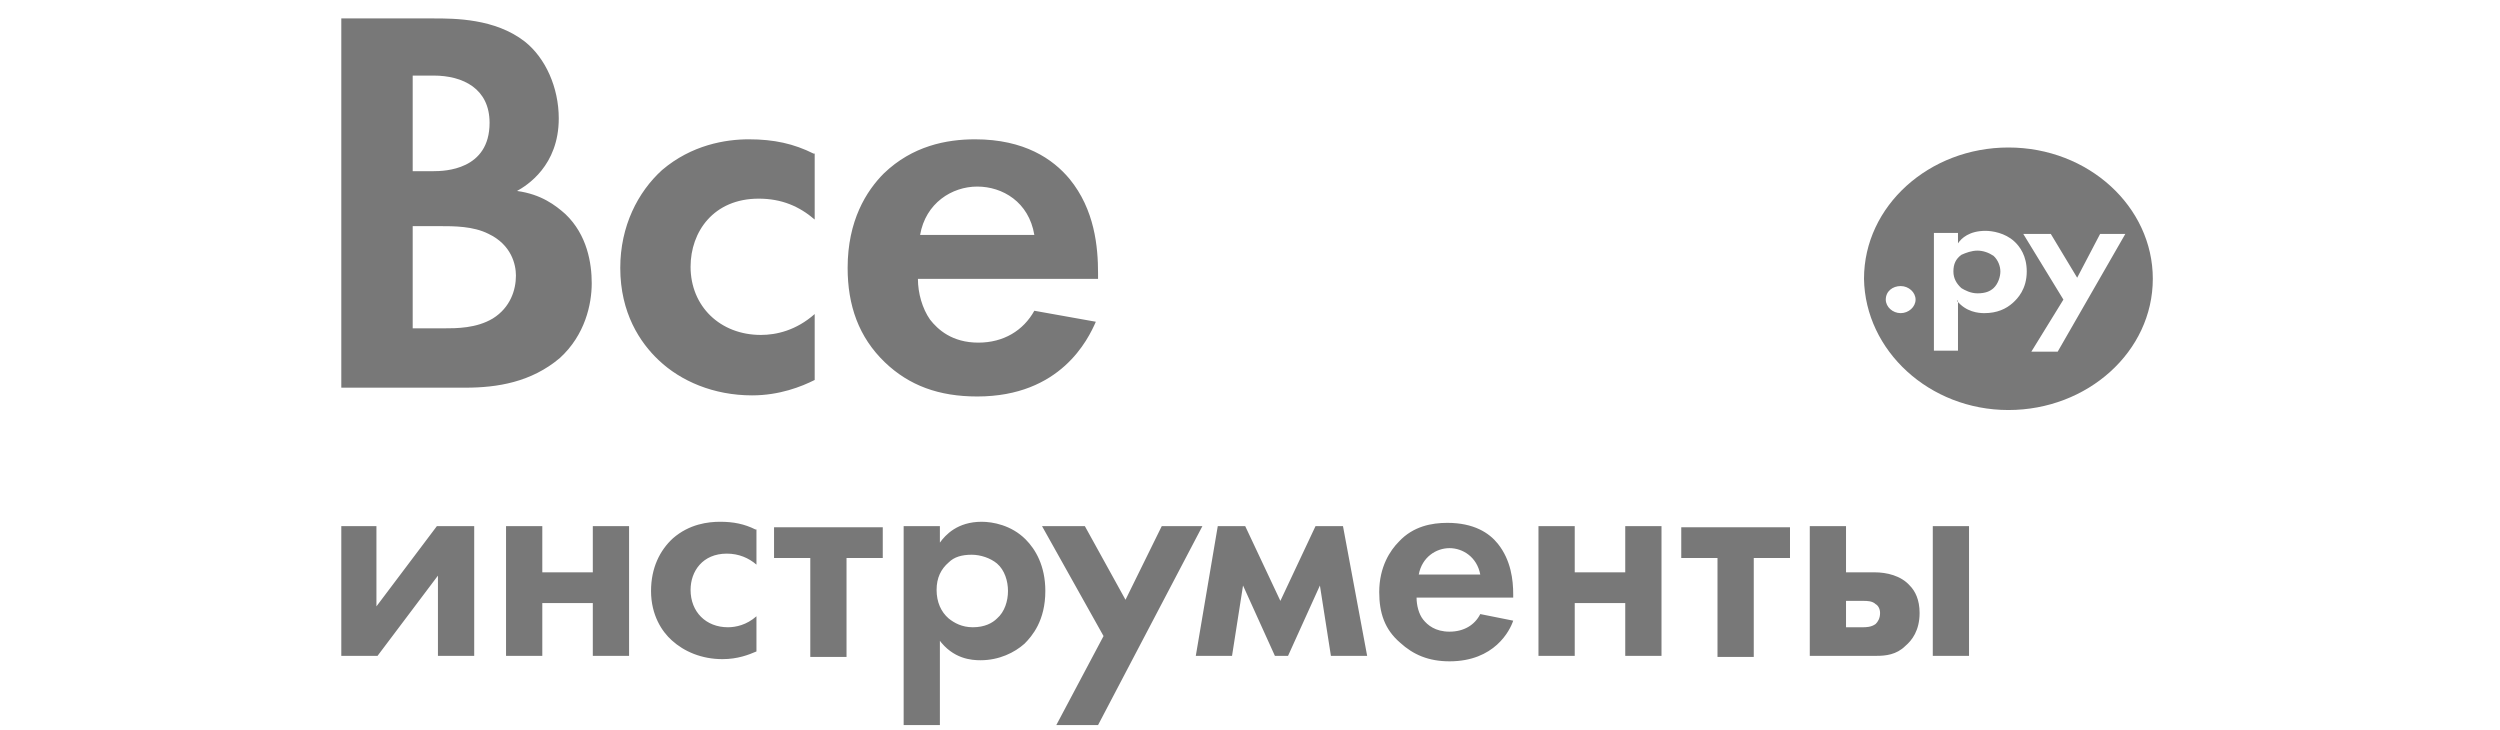 <svg width="113" height="33" viewBox="0 0 113 33" fill="none" xmlns="http://www.w3.org/2000/svg">
<path d="M46.752 14.046C46.256 14.94 45.362 15.487 44.221 15.487C43.029 15.487 42.384 14.89 42.036 14.443C41.689 13.947 41.49 13.251 41.49 12.605H49.632V12.357C49.632 11.165 49.483 9.476 48.341 8.085C47.596 7.191 46.306 6.297 44.072 6.297C42.781 6.297 41.242 6.595 39.951 7.837C39.157 8.632 38.313 9.973 38.313 12.109C38.313 13.798 38.809 15.238 40.001 16.381C41.093 17.424 42.433 17.921 44.171 17.921C47.944 17.921 49.185 15.338 49.532 14.543L46.752 14.046ZM81.802 23.782V29.644H84.83C85.227 29.644 85.723 29.594 86.121 29.197C86.418 28.948 86.766 28.501 86.766 27.706C86.766 27.11 86.567 26.713 86.319 26.465C85.922 26.018 85.277 25.869 84.731 25.869H83.44V23.782H81.802ZM15.427 23.782V29.644H17.065L19.795 26.018V29.644H21.434V23.782H19.746L17.015 27.408V23.782H15.427ZM22.873 29.644H24.512V27.259H26.795V29.644H28.434V23.782H26.795V25.869H24.512V23.782H22.873V29.644ZM34.143 23.931C33.646 23.683 33.15 23.584 32.554 23.584C32.008 23.584 31.164 23.683 30.419 24.329C29.824 24.875 29.427 25.67 29.427 26.713C29.427 27.806 29.923 28.551 30.37 28.948C30.916 29.445 31.71 29.793 32.653 29.793C33.348 29.793 33.845 29.594 34.192 29.445V27.855C33.745 28.253 33.249 28.352 32.902 28.352C31.909 28.352 31.214 27.657 31.214 26.663C31.214 25.819 31.76 25.024 32.852 25.024C33.398 25.024 33.845 25.223 34.192 25.521V23.931H34.143ZM39.901 25.223V23.832H34.987V25.223H36.625V29.694H38.263V25.223H39.901ZM42.433 28.899C43.079 29.793 43.923 29.843 44.32 29.843C45.164 29.843 45.859 29.495 46.306 29.097C46.653 28.75 47.249 28.054 47.249 26.713C47.249 25.57 46.802 24.825 46.355 24.378C45.71 23.733 44.866 23.584 44.37 23.584C43.277 23.584 42.731 24.18 42.483 24.527V23.782H40.845V32.773H42.483V28.899H42.433ZM43.923 25.074C44.32 25.074 44.767 25.223 45.065 25.471C45.412 25.769 45.561 26.266 45.561 26.713C45.561 27.16 45.412 27.657 45.065 27.955C44.866 28.154 44.518 28.352 43.972 28.352C43.476 28.352 43.128 28.154 42.88 27.955C42.533 27.657 42.334 27.21 42.334 26.663C42.334 26.117 42.533 25.72 42.88 25.422C43.128 25.173 43.476 25.074 43.923 25.074ZM47.745 32.773H49.632L54.348 23.782H52.511L50.873 27.11L49.036 23.782H47.1L49.88 28.75L47.745 32.773ZM54.05 29.644H55.688L56.185 26.465L57.625 29.644H58.22L59.66 26.465L60.157 29.644H61.795L60.703 23.782H59.461L57.873 27.16L56.284 23.782H55.043L54.05 29.644ZM66.908 27.756C66.66 28.253 66.163 28.551 65.518 28.551C64.873 28.551 64.525 28.253 64.327 28.005C64.128 27.756 64.029 27.359 64.029 27.011H68.397V26.862C68.397 26.216 68.298 25.322 67.703 24.577C67.305 24.08 66.61 23.633 65.419 23.633C64.724 23.633 63.88 23.782 63.234 24.478C62.837 24.875 62.341 25.62 62.341 26.763C62.341 27.706 62.589 28.452 63.284 29.048C63.88 29.594 64.575 29.892 65.518 29.892C67.553 29.892 68.249 28.501 68.397 28.054L66.908 27.756ZM64.128 25.968C64.277 25.173 64.922 24.776 65.518 24.776C66.114 24.776 66.759 25.173 66.908 25.968H64.128ZM69.539 29.644H71.178V27.259H73.461V29.644H75.1V23.782H73.461V25.869H71.178V23.782H69.539V29.644ZM80.908 25.223V23.832H75.993V25.223H77.631V29.694H79.27V25.223H80.908ZM83.44 28.352V27.16H84.234C84.383 27.16 84.631 27.16 84.78 27.309C84.879 27.359 84.979 27.508 84.979 27.706C84.979 27.955 84.879 28.104 84.78 28.203C84.582 28.352 84.333 28.352 84.184 28.352H83.44ZM87.362 23.782V29.644H89V23.782H87.362ZM36.774 6.943C35.88 6.496 34.987 6.297 33.845 6.297C32.802 6.297 31.263 6.545 29.923 7.688C28.831 8.681 28.036 10.221 28.036 12.109C28.036 14.145 28.93 15.487 29.774 16.281C30.767 17.225 32.256 17.871 33.994 17.871C35.235 17.871 36.228 17.474 36.824 17.175V14.195C35.98 14.94 35.086 15.139 34.391 15.139C32.554 15.139 31.214 13.847 31.214 12.059C31.214 10.47 32.256 8.979 34.292 8.979C35.334 8.979 36.129 9.327 36.824 9.923V6.943H36.774ZM15.427 0.733V17.523H21.037C22.476 17.523 24.015 17.275 25.306 16.182C26.448 15.139 26.746 13.748 26.746 12.804C26.746 11.91 26.547 10.618 25.554 9.675C25.107 9.277 24.462 8.781 23.37 8.632C23.817 8.383 25.256 7.489 25.256 5.353C25.256 3.962 24.661 2.621 23.717 1.876C22.377 0.833 20.54 0.833 19.597 0.833H15.427V0.733ZM18.654 3.416H19.597C20.937 3.416 22.129 4.012 22.129 5.552C22.129 7.688 20.093 7.737 19.597 7.737H18.654V3.416ZM18.654 10.221H19.845C20.54 10.221 21.384 10.221 22.079 10.569C23.122 11.066 23.32 11.96 23.32 12.456C23.32 13.102 23.072 13.897 22.278 14.394C21.533 14.841 20.639 14.841 20.044 14.841H18.654V10.221ZM41.589 10.618C41.838 9.178 43.029 8.433 44.171 8.433C45.313 8.433 46.504 9.128 46.752 10.618H41.589Z" fill="#787878"/>
<path fill-rule="evenodd" clip-rule="evenodd" d="M90.78 18.533C94.354 18.533 97.307 15.896 97.307 12.6C97.307 9.351 94.406 6.667 90.78 6.667C87.206 6.667 84.253 9.304 84.253 12.6C84.305 15.849 87.206 18.533 90.78 18.533ZM91.816 15.896H93.007L96.064 10.575H94.924L93.888 12.553L92.697 10.575H91.453L93.266 13.542L91.816 15.896ZM85.237 13.542C85.237 13.871 85.548 14.154 85.911 14.154C86.273 14.154 86.584 13.871 86.584 13.542C86.584 13.212 86.273 12.93 85.911 12.93C85.548 12.93 85.237 13.165 85.237 13.542ZM88.449 13.589C88.863 14.107 89.433 14.154 89.692 14.154C90.262 14.154 90.676 13.966 90.987 13.683C91.194 13.495 91.609 13.071 91.609 12.27C91.609 11.564 91.298 11.14 91.039 10.905C90.625 10.528 90.055 10.434 89.744 10.434C89.019 10.434 88.656 10.763 88.501 10.999V10.528H87.413V15.849H88.501V13.589H88.449ZM89.381 11.328C89.64 11.328 89.899 11.423 90.107 11.564C90.314 11.752 90.417 12.035 90.417 12.27C90.417 12.506 90.314 12.835 90.107 13.024C89.951 13.165 89.744 13.259 89.381 13.259C89.071 13.259 88.812 13.118 88.656 13.024C88.449 12.835 88.294 12.6 88.294 12.27C88.294 11.941 88.397 11.705 88.656 11.517C88.863 11.423 89.122 11.328 89.381 11.328Z" fill="#787878"/>
</svg>
